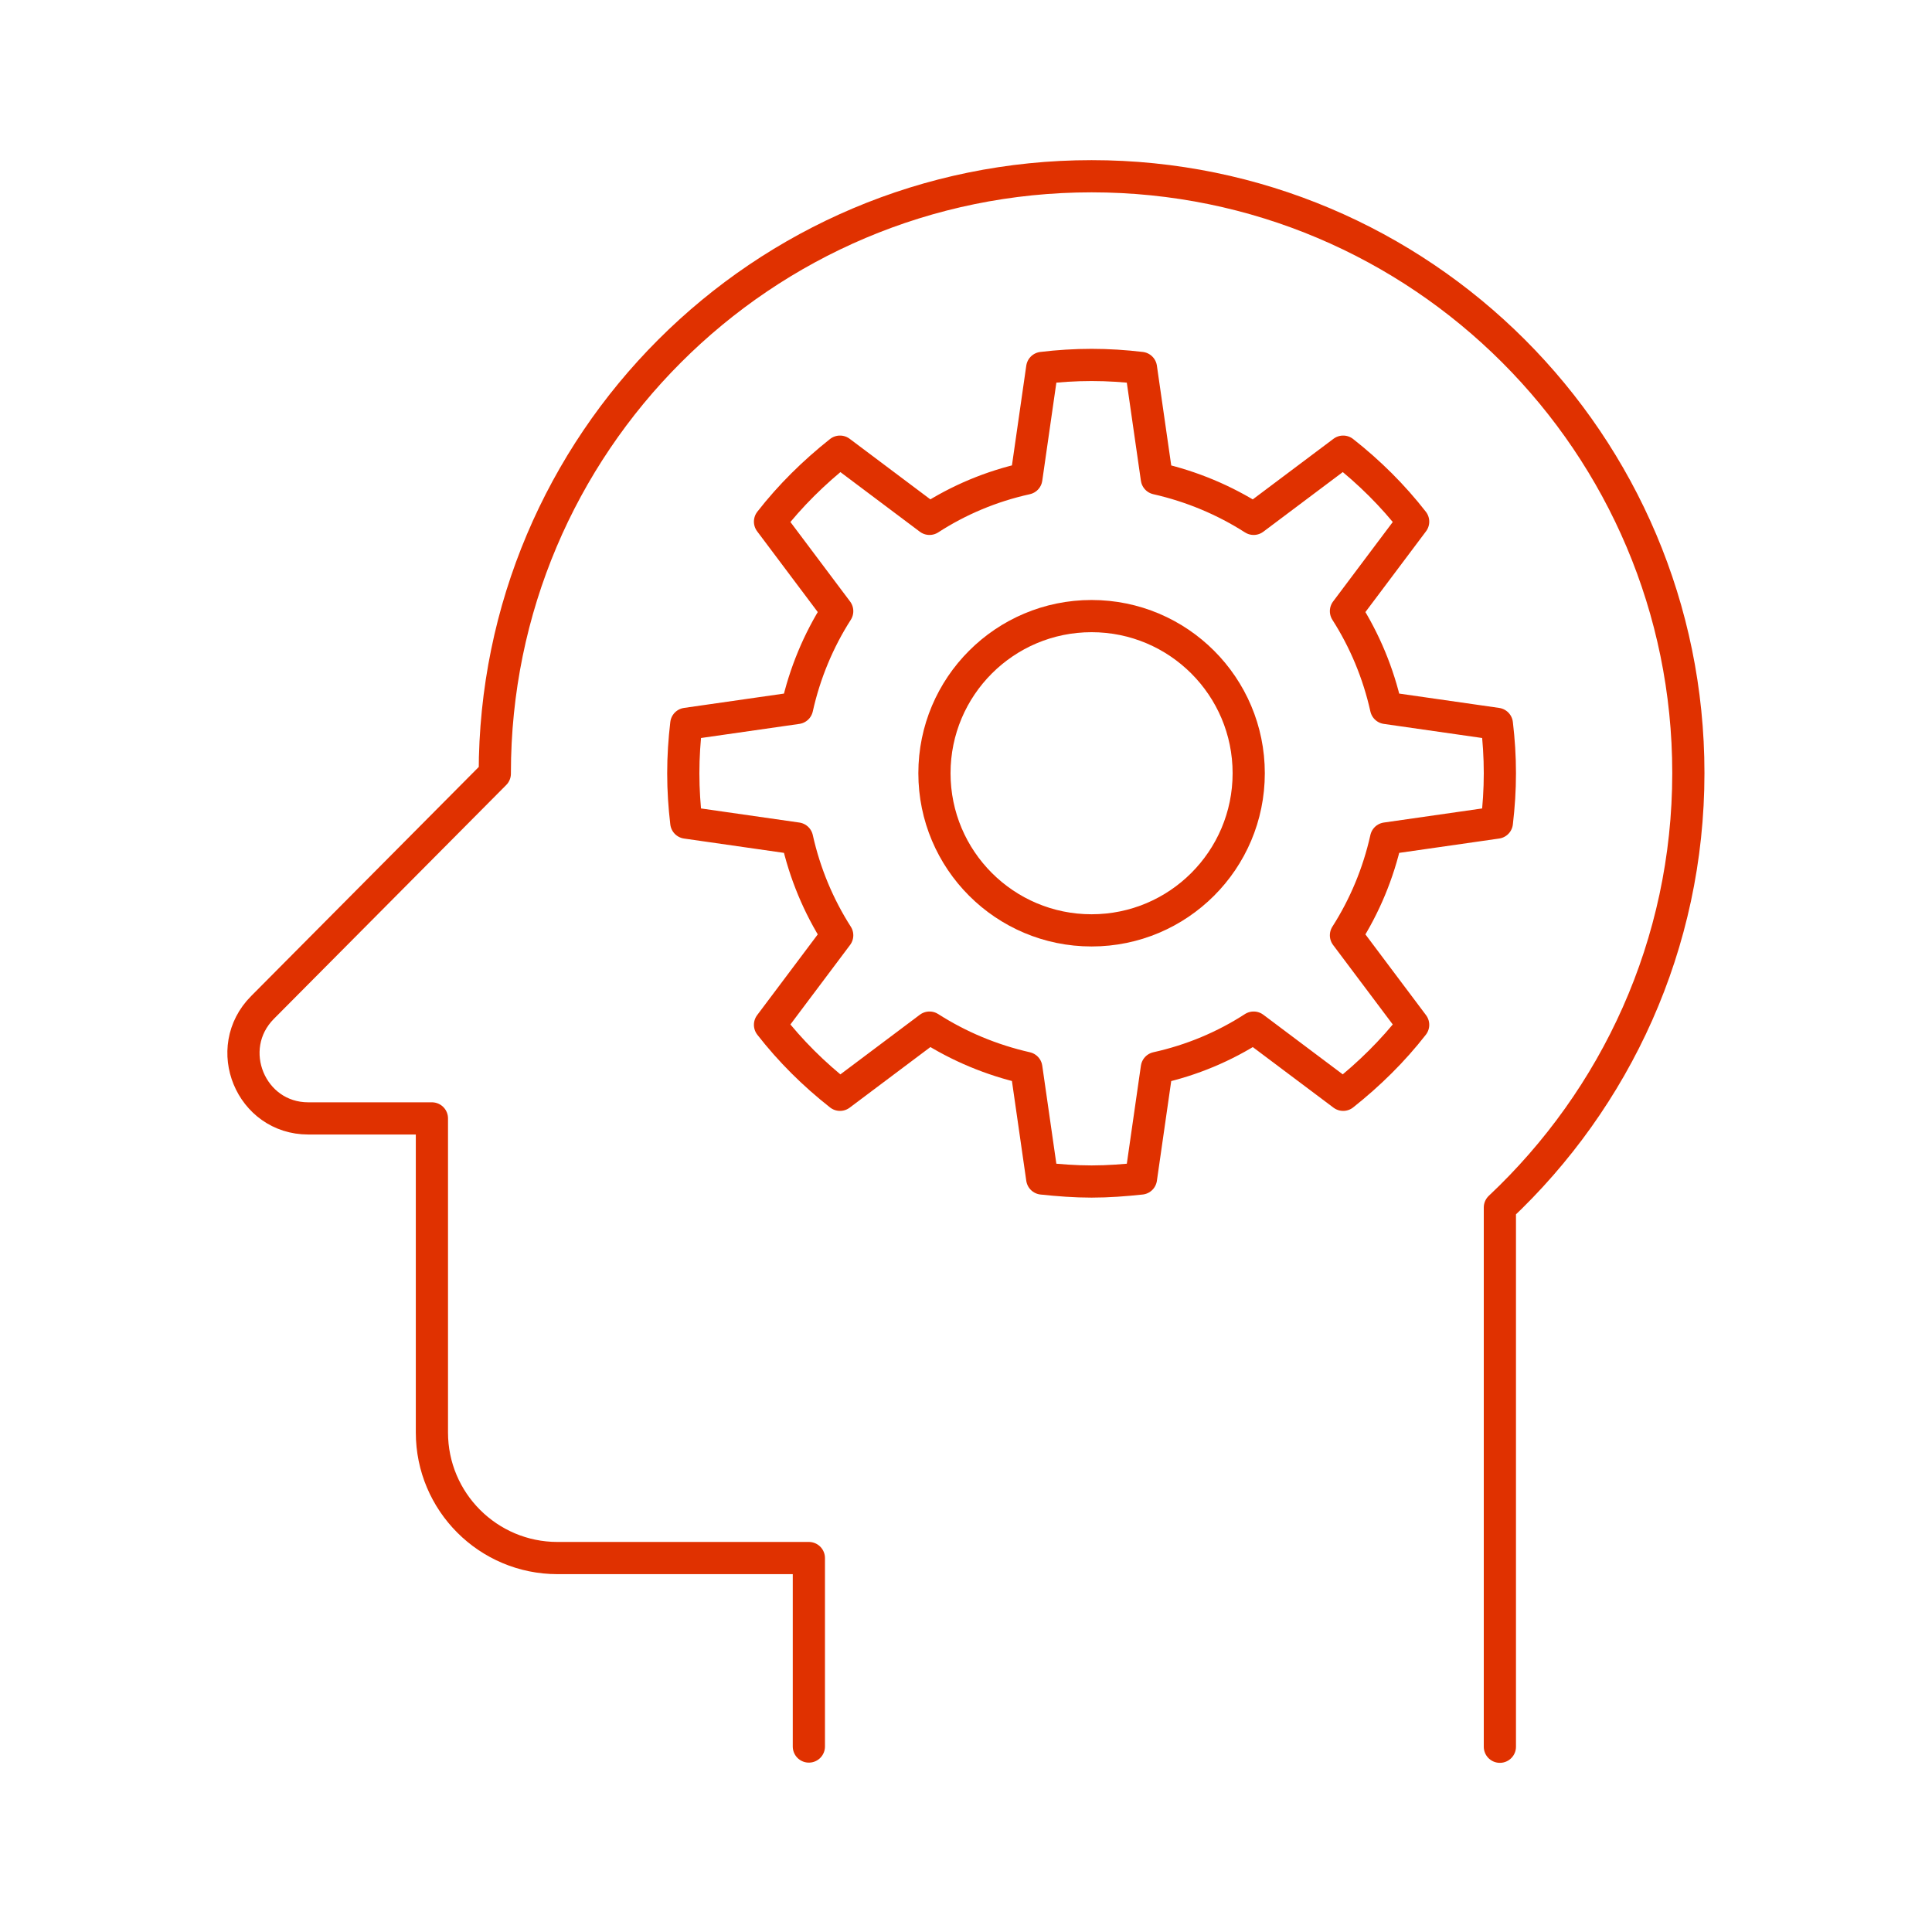 <?xml version="1.0" encoding="utf-8"?>
<svg xmlns="http://www.w3.org/2000/svg" data-name="Layer 1" id="uuid-718fecdf-1e51-457c-88d7-32842b0d05bb" viewBox="0 0 90 90">
  <defs>
    <style>
      .uuid-64bd45b2-b280-4063-81cb-4486b2dc4792 {
        fill: none;
        stroke: #e03100;
        stroke-linecap: round;
        stroke-linejoin: round;
        stroke-width: 1.5px;
      }
    </style>
  </defs>
  <path class="uuid-64bd45b2-b280-4063-81cb-4486b2dc4792" d="m69.87,81.37v-25.12c5.39-5.07,8.78-12.25,8.78-20.24,0-15.35-12.45-27.8-27.8-27.8s-27.8,12.45-27.8,27.8c0,0,0,.02,0,.03l-10.82,10.89c-1.9,1.91-.55,5.17,2.13,5.17h5.76v14.63c0,3.23,2.62,5.85,5.85,5.85h11.71v8.78"/>
  <circle class="uuid-64bd45b2-b280-4063-81cb-4486b2dc4792" cx="50.85" cy="36.02" r="7.32"/>
  <path class="uuid-64bd45b2-b280-4063-81cb-4486b2dc4792" d="m69.73,38.32c.09-.77.14-1.52.14-2.3s-.05-1.54-.14-2.3l-5.16-.74c-.36-1.62-1-3.15-1.87-4.51l3.13-4.17c-.95-1.22-2.04-2.3-3.26-3.26l-4.17,3.13c-1.36-.87-2.88-1.51-4.51-1.88l-.74-5.15c-.76-.09-1.52-.14-2.3-.14s-1.55.05-2.3.14l-.74,5.15c-1.63.36-3.15,1-4.51,1.88l-4.17-3.13c-1.21.96-2.31,2.04-3.26,3.26l3.13,4.17c-.87,1.36-1.51,2.89-1.87,4.51l-5.16.74c-.09.77-.14,1.52-.14,2.3s.05,1.54.14,2.3l5.16.74c.36,1.62,1,3.15,1.87,4.51l-3.13,4.17c.95,1.22,2.04,2.3,3.26,3.26l4.17-3.13c1.36.87,2.88,1.51,4.51,1.88l.74,5.15c.76.08,1.52.14,2.3.14s1.55-.06,2.3-.14l.74-5.15c1.63-.36,3.15-1,4.51-1.88l4.17,3.13c1.21-.96,2.31-2.04,3.26-3.26l-3.13-4.17c.87-1.36,1.51-2.89,1.87-4.51l5.16-.74Z"/>
</svg>